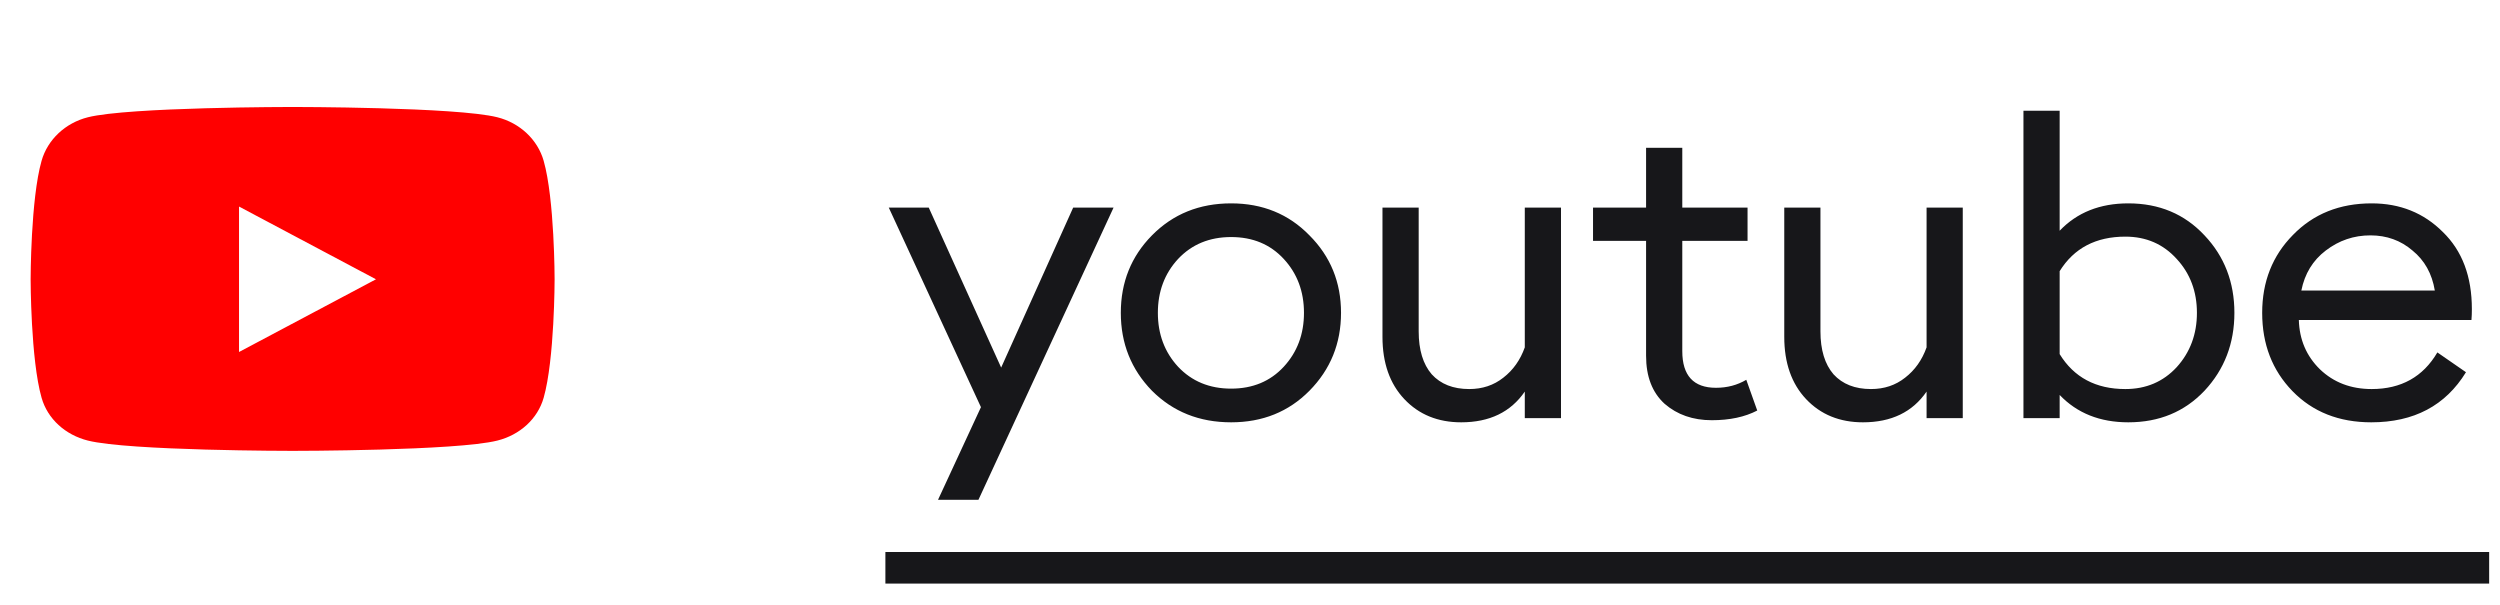 <?xml version="1.0" encoding="UTF-8"?> <svg xmlns="http://www.w3.org/2000/svg" width="95" height="23" viewBox="0 0 95 23" fill="none"> <g clip-path="url(#clip0_156_4)"> <path d="M20.659 6.11C20.43 5.305 19.755 4.671 18.899 4.456C17.346 4.065 11.12 4.065 11.12 4.065C11.12 4.065 4.893 4.065 3.34 4.456C2.484 4.671 1.809 5.305 1.58 6.11C1.164 7.569 1.164 10.613 1.164 10.613C1.164 10.613 1.164 13.656 1.58 15.115C1.809 15.92 2.484 16.527 3.34 16.742C4.893 17.133 11.12 17.133 11.12 17.133C11.12 17.133 17.346 17.133 18.899 16.742C19.755 16.527 20.43 15.92 20.659 15.115C21.075 13.656 21.075 10.613 21.075 10.613C21.075 10.613 21.075 7.569 20.659 6.11ZM9.083 13.376V7.849L14.287 10.613L9.083 13.376Z" fill="#FF0000"></path> </g> <path d="M37.181 18.992H35.645L37.276 15.472L33.773 7.888H35.292L38.044 13.968L40.781 7.888H42.316L37.181 18.992ZM46.783 16.048C45.577 16.048 44.575 15.648 43.775 14.848C42.985 14.037 42.591 13.05 42.591 11.888C42.591 10.725 42.985 9.744 43.775 8.944C44.575 8.133 45.577 7.728 46.783 7.728C47.977 7.728 48.969 8.133 49.759 8.944C50.559 9.744 50.959 10.725 50.959 11.888C50.959 13.05 50.559 14.037 49.759 14.848C48.969 15.648 47.977 16.048 46.783 16.048ZM44.767 13.936C45.289 14.49 45.961 14.768 46.783 14.768C47.604 14.768 48.271 14.49 48.783 13.936C49.295 13.381 49.551 12.698 49.551 11.888C49.551 11.077 49.295 10.394 48.783 9.84C48.271 9.285 47.604 9.008 46.783 9.008C45.961 9.008 45.289 9.285 44.767 9.84C44.255 10.394 43.999 11.077 43.999 11.888C43.999 12.698 44.255 13.381 44.767 13.936ZM59.318 7.888V15.888H57.942V14.88C57.408 15.658 56.603 16.048 55.526 16.048C54.64 16.048 53.92 15.754 53.366 15.168C52.811 14.581 52.534 13.792 52.534 12.8V7.888H53.91V12.592C53.91 13.296 54.075 13.84 54.406 14.224C54.747 14.597 55.222 14.784 55.83 14.784C56.331 14.784 56.763 14.64 57.126 14.352C57.499 14.064 57.771 13.68 57.942 13.2V7.888H59.318ZM65.047 15.968C64.333 15.968 63.735 15.76 63.255 15.344C62.786 14.917 62.551 14.309 62.551 13.52V9.152H60.535V7.888H62.551V5.616H63.927V7.888H66.407V9.152H63.927V13.344C63.927 14.272 64.354 14.736 65.207 14.736C65.634 14.736 66.018 14.634 66.359 14.432L66.775 15.6C66.306 15.845 65.73 15.968 65.047 15.968ZM74.585 7.888V15.888H73.21V14.88C72.676 15.658 71.871 16.048 70.793 16.048C69.908 16.048 69.188 15.754 68.633 15.168C68.079 14.581 67.802 13.792 67.802 12.8V7.888H69.177V12.592C69.177 13.296 69.343 13.84 69.674 14.224C70.015 14.597 70.49 14.784 71.097 14.784C71.599 14.784 72.031 14.64 72.394 14.352C72.767 14.064 73.039 13.68 73.21 13.2V7.888H74.585ZM80.875 16.048C79.798 16.048 78.928 15.701 78.267 15.008V15.888H76.891V4.208H78.267V8.768C78.928 8.074 79.798 7.728 80.875 7.728C82.049 7.728 83.014 8.133 83.771 8.944C84.528 9.744 84.907 10.725 84.907 11.888C84.907 13.05 84.528 14.037 83.771 14.848C83.014 15.648 82.049 16.048 80.875 16.048ZM80.763 14.784C81.552 14.784 82.203 14.506 82.715 13.952C83.227 13.386 83.483 12.698 83.483 11.888C83.483 11.077 83.227 10.394 82.715 9.84C82.203 9.274 81.552 8.992 80.763 8.992C79.643 8.992 78.811 9.429 78.267 10.304V13.456C78.811 14.341 79.643 14.784 80.763 14.784ZM90.108 16.048C88.881 16.048 87.883 15.653 87.115 14.864C86.347 14.074 85.963 13.082 85.963 11.888C85.963 10.704 86.353 9.717 87.132 8.928C87.91 8.128 88.907 7.728 90.124 7.728C91.201 7.728 92.102 8.09 92.828 8.816C93.564 9.53 93.931 10.506 93.931 11.744C93.931 11.904 93.926 12.042 93.915 12.16H87.356C87.377 12.906 87.644 13.53 88.156 14.032C88.678 14.533 89.334 14.784 90.124 14.784C91.243 14.784 92.076 14.32 92.62 13.392L93.707 14.144C92.929 15.413 91.729 16.048 90.108 16.048ZM87.451 11.04H92.523C92.417 10.4 92.134 9.893 91.675 9.52C91.228 9.136 90.694 8.944 90.076 8.944C89.446 8.944 88.881 9.136 88.379 9.52C87.889 9.893 87.579 10.4 87.451 11.04Z" fill="#17171A"></path> <path d="M33.645 20.976H94.588V22.176H33.645V20.976Z" fill="#17171A"></path> <defs> <clipPath id="clip0_156_4"> <rect width="21" height="17.424" fill="white" transform="translate(0.621 1.888)"></rect> </clipPath> </defs> </svg> 
